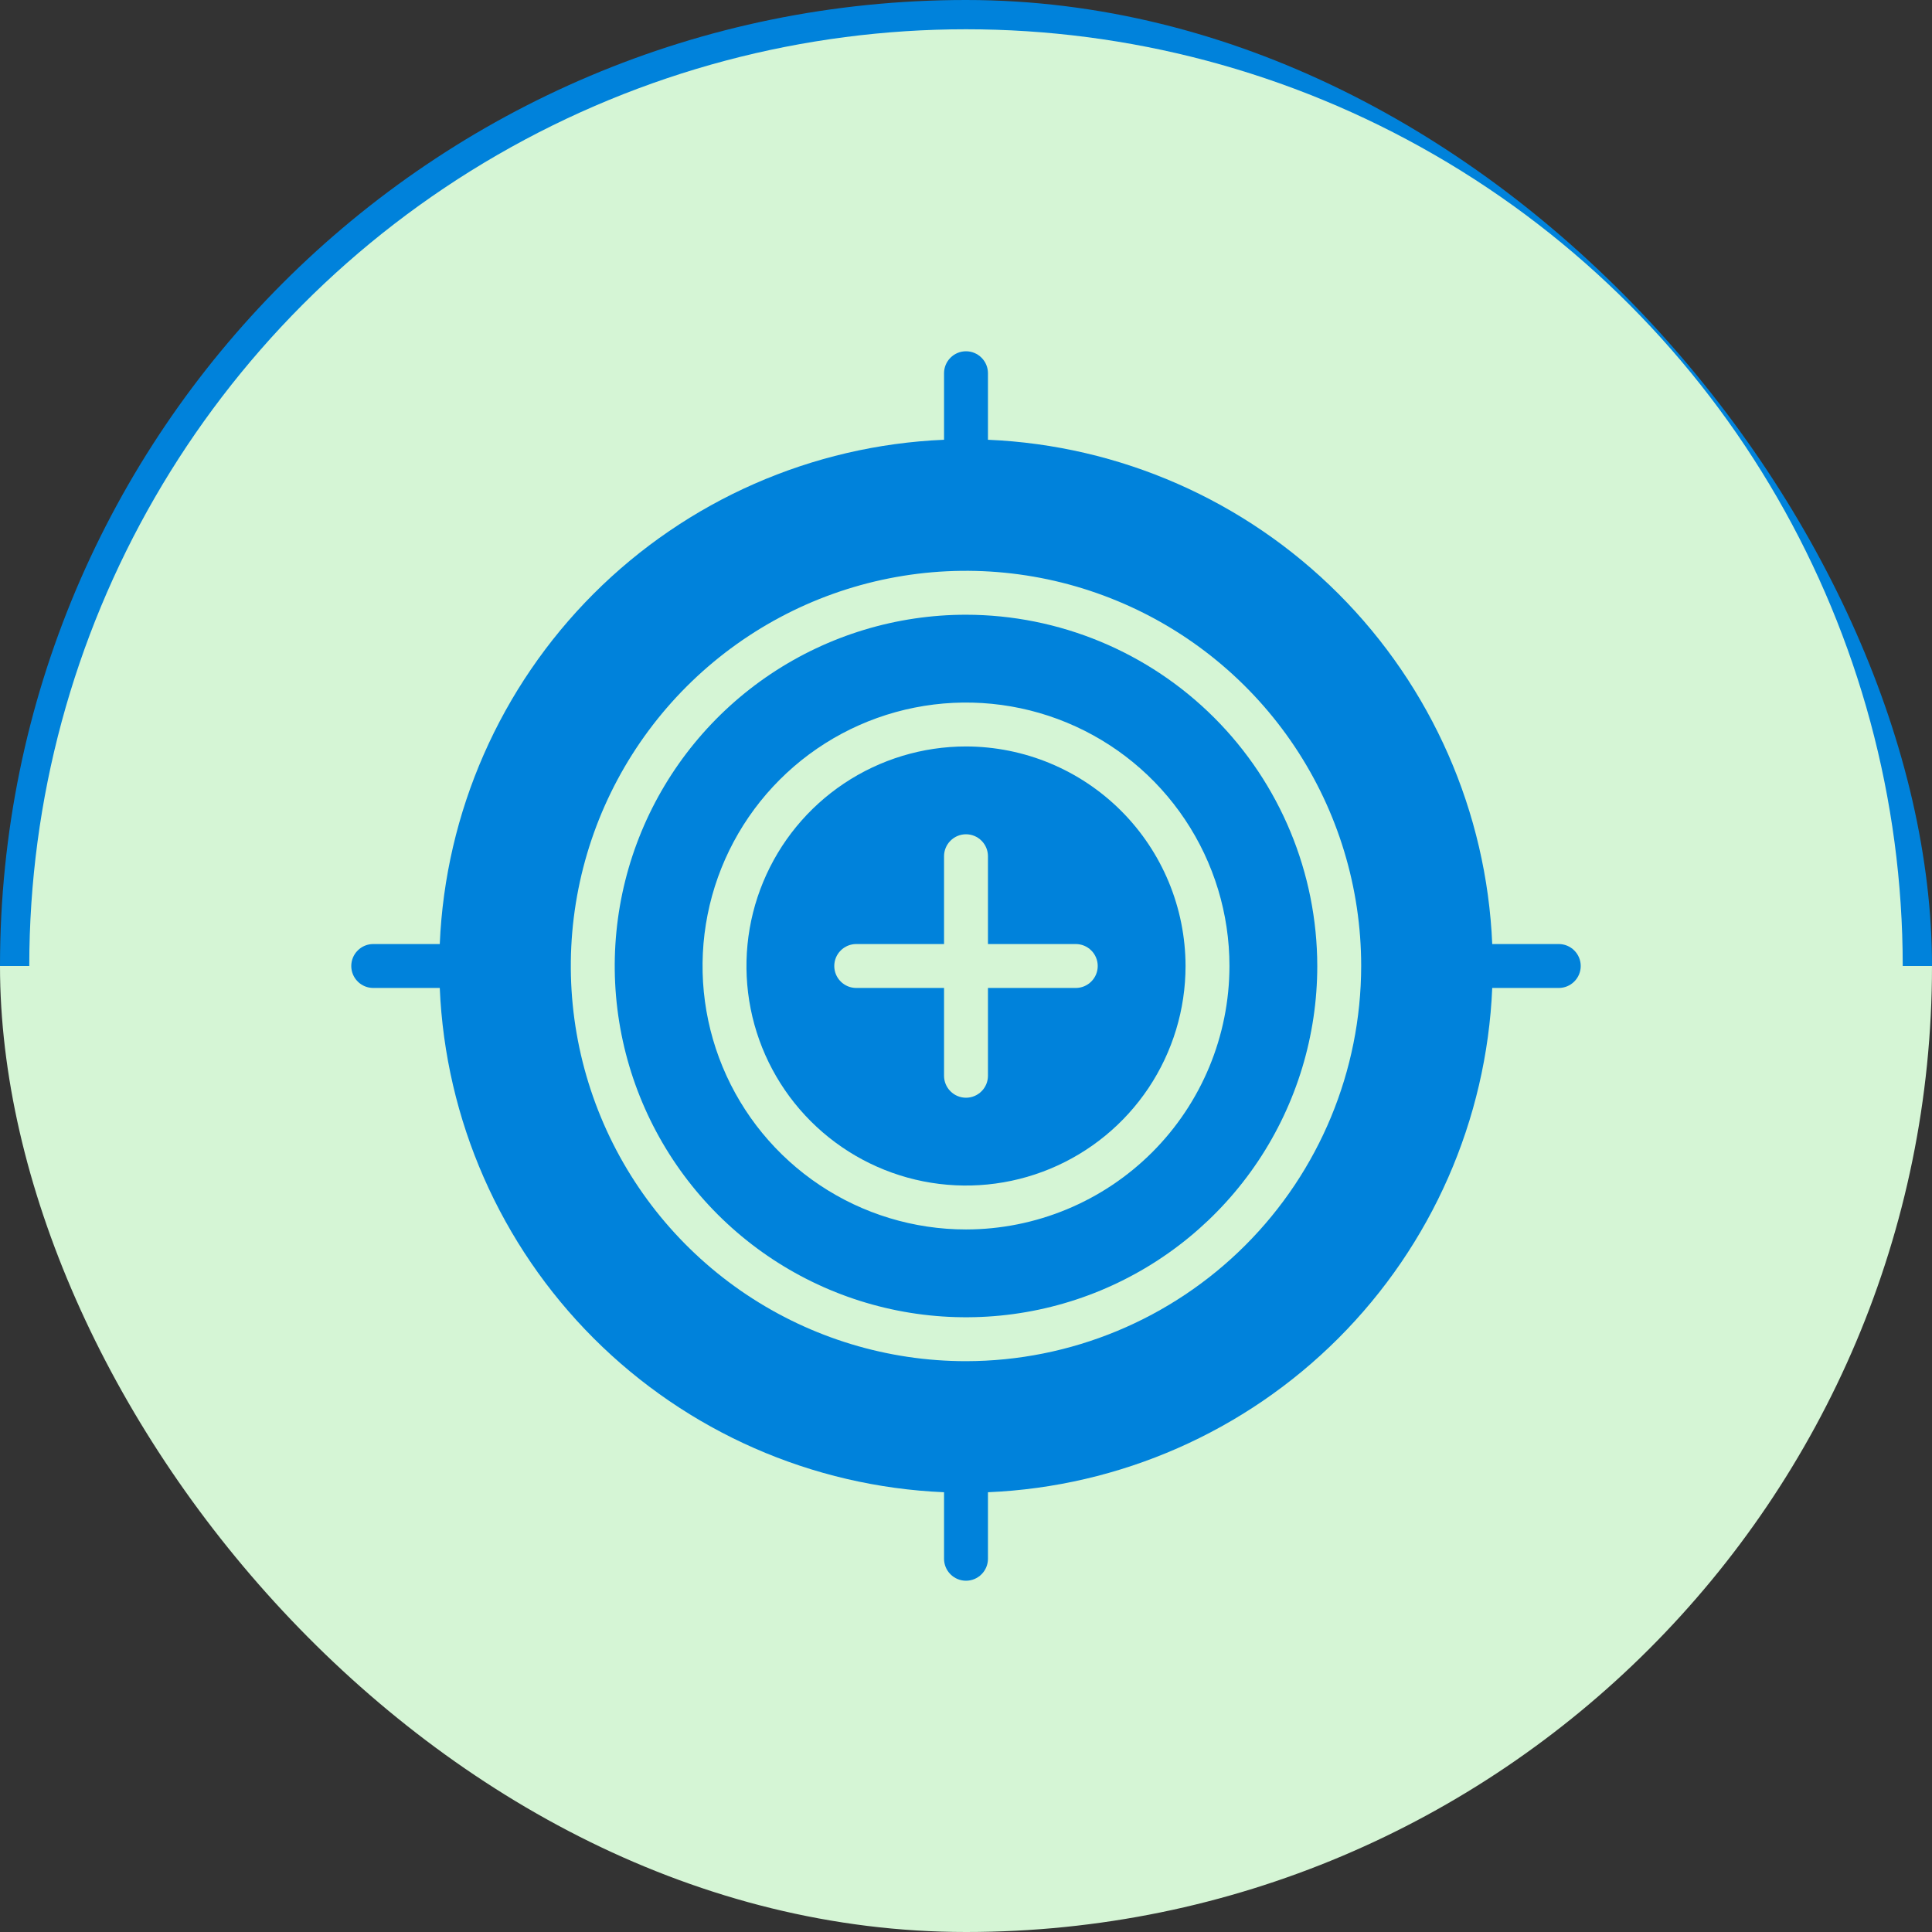 <svg width="66" height="66" viewBox="0 0 66 66" fill="none" xmlns="http://www.w3.org/2000/svg">
<rect x="0" y="0" width="66" height="66" fill="#333333" stroke="none"/>
<rect width="66" height="66" rx="33" fill="url(#paint0_linear_1011_156)"/>
<circle cx="33" cy="33" r="32" fill="#D5F5D5"/>
<path d="M53.25 32.25H50.977C50.786 27.742 48.909 23.471 45.719 20.281C42.529 17.091 38.258 15.214 33.75 15.023V12.75C33.75 12.551 33.671 12.36 33.53 12.22C33.39 12.079 33.199 12 33 12C32.801 12 32.61 12.079 32.47 12.22C32.329 12.36 32.25 12.551 32.25 12.75V15.023C27.742 15.214 23.471 17.091 20.281 20.281C17.091 23.471 15.214 27.742 15.023 32.25H12.75C12.551 32.25 12.36 32.329 12.22 32.47C12.079 32.61 12 32.801 12 33C12 33.199 12.079 33.39 12.22 33.53C12.36 33.671 12.551 33.75 12.75 33.75H15.023C15.214 38.258 17.091 42.529 20.281 45.719C23.471 48.909 27.742 50.786 32.25 50.977V53.25C32.25 53.449 32.329 53.64 32.47 53.78C32.61 53.921 32.801 54 33 54C33.199 54 33.39 53.921 33.53 53.78C33.671 53.64 33.75 53.449 33.75 53.25V50.977C38.258 50.786 42.529 48.909 45.719 45.719C48.909 42.529 50.786 38.258 50.977 33.75H53.25C53.449 33.75 53.64 33.671 53.78 33.53C53.921 33.39 54 33.199 54 33C54 32.801 53.921 32.61 53.78 32.47C53.64 32.329 53.449 32.25 53.25 32.25ZM33 46.5C30.33 46.5 27.72 45.708 25.5 44.225C23.28 42.741 21.549 40.633 20.528 38.166C19.506 35.699 19.238 32.985 19.759 30.366C20.28 27.747 21.566 25.342 23.454 23.454C25.342 21.566 27.747 20.28 30.366 19.759C32.985 19.238 35.699 19.506 38.166 20.528C40.633 21.549 42.741 23.28 44.225 25.5C45.708 27.72 46.5 30.33 46.5 33C46.496 36.579 45.072 40.011 42.541 42.541C40.011 45.072 36.579 46.496 33 46.5Z" fill="#0082DB"/>
<path d="M33 21C30.627 21 28.307 21.704 26.333 23.022C24.36 24.341 22.822 26.215 21.913 28.408C21.005 30.601 20.768 33.013 21.231 35.341C21.694 37.669 22.837 39.807 24.515 41.485C26.193 43.163 28.331 44.306 30.659 44.769C32.987 45.232 35.4 44.995 37.592 44.087C39.785 43.178 41.659 41.64 42.978 39.667C44.296 37.694 45 35.373 45 33C44.996 29.819 43.73 26.769 41.481 24.519C39.231 22.27 36.181 21.004 33 21ZM33 42C31.22 42 29.48 41.472 28 40.483C26.52 39.494 25.366 38.089 24.685 36.444C24.004 34.8 23.826 32.99 24.173 31.244C24.52 29.498 25.377 27.895 26.636 26.636C27.895 25.377 29.498 24.52 31.244 24.173C32.99 23.826 34.8 24.004 36.444 24.685C38.089 25.366 39.494 26.52 40.483 28C41.472 29.48 42 31.22 42 33C41.998 35.386 41.049 37.675 39.362 39.362C37.675 41.049 35.386 41.998 33 42Z" fill="#0082DB"/>
<path d="M33 25.5C31.517 25.5 30.067 25.94 28.833 26.764C27.6 27.588 26.639 28.759 26.071 30.13C25.503 31.5 25.355 33.008 25.644 34.463C25.933 35.918 26.648 37.254 27.697 38.303C28.746 39.352 30.082 40.066 31.537 40.356C32.992 40.645 34.5 40.497 35.87 39.929C37.241 39.361 38.412 38.4 39.236 37.167C40.06 35.933 40.5 34.483 40.5 33C40.497 31.012 39.706 29.106 38.3 27.7C36.894 26.294 34.988 25.503 33 25.5ZM36.75 33.75H33.75V36.75C33.75 36.949 33.671 37.14 33.53 37.28C33.39 37.421 33.199 37.5 33 37.5C32.801 37.5 32.61 37.421 32.47 37.28C32.329 37.14 32.25 36.949 32.25 36.75V33.75H29.25C29.051 33.75 28.86 33.671 28.72 33.53C28.579 33.39 28.5 33.199 28.5 33C28.5 32.801 28.579 32.61 28.72 32.47C28.86 32.329 29.051 32.25 29.25 32.25H32.25V29.25C32.25 29.051 32.329 28.86 32.47 28.72C32.61 28.579 32.801 28.5 33 28.5C33.199 28.5 33.39 28.579 33.53 28.72C33.671 28.86 33.75 29.051 33.75 29.25V32.25H36.75C36.949 32.25 37.14 32.329 37.28 32.47C37.421 32.61 37.5 32.801 37.5 33C37.5 33.199 37.421 33.39 37.28 33.53C37.14 33.671 36.949 33.75 36.75 33.75Z" fill="#0082DB"/>
<defs>
<linearGradient id="paint0_linear_1011_156" x1="33" y1="0" x2="33" y2="66" gradientUnits="userSpaceOnUse">
<stop stop-color="#0082DB"/>
<stop offset="0.5" stop-color="#0082DB"/>
<stop offset="0.5" stop-color="#D5F5D5"/>
<stop offset="1" stop-color="#D5F5D5"/>
</linearGradient>
</defs>
</svg>

